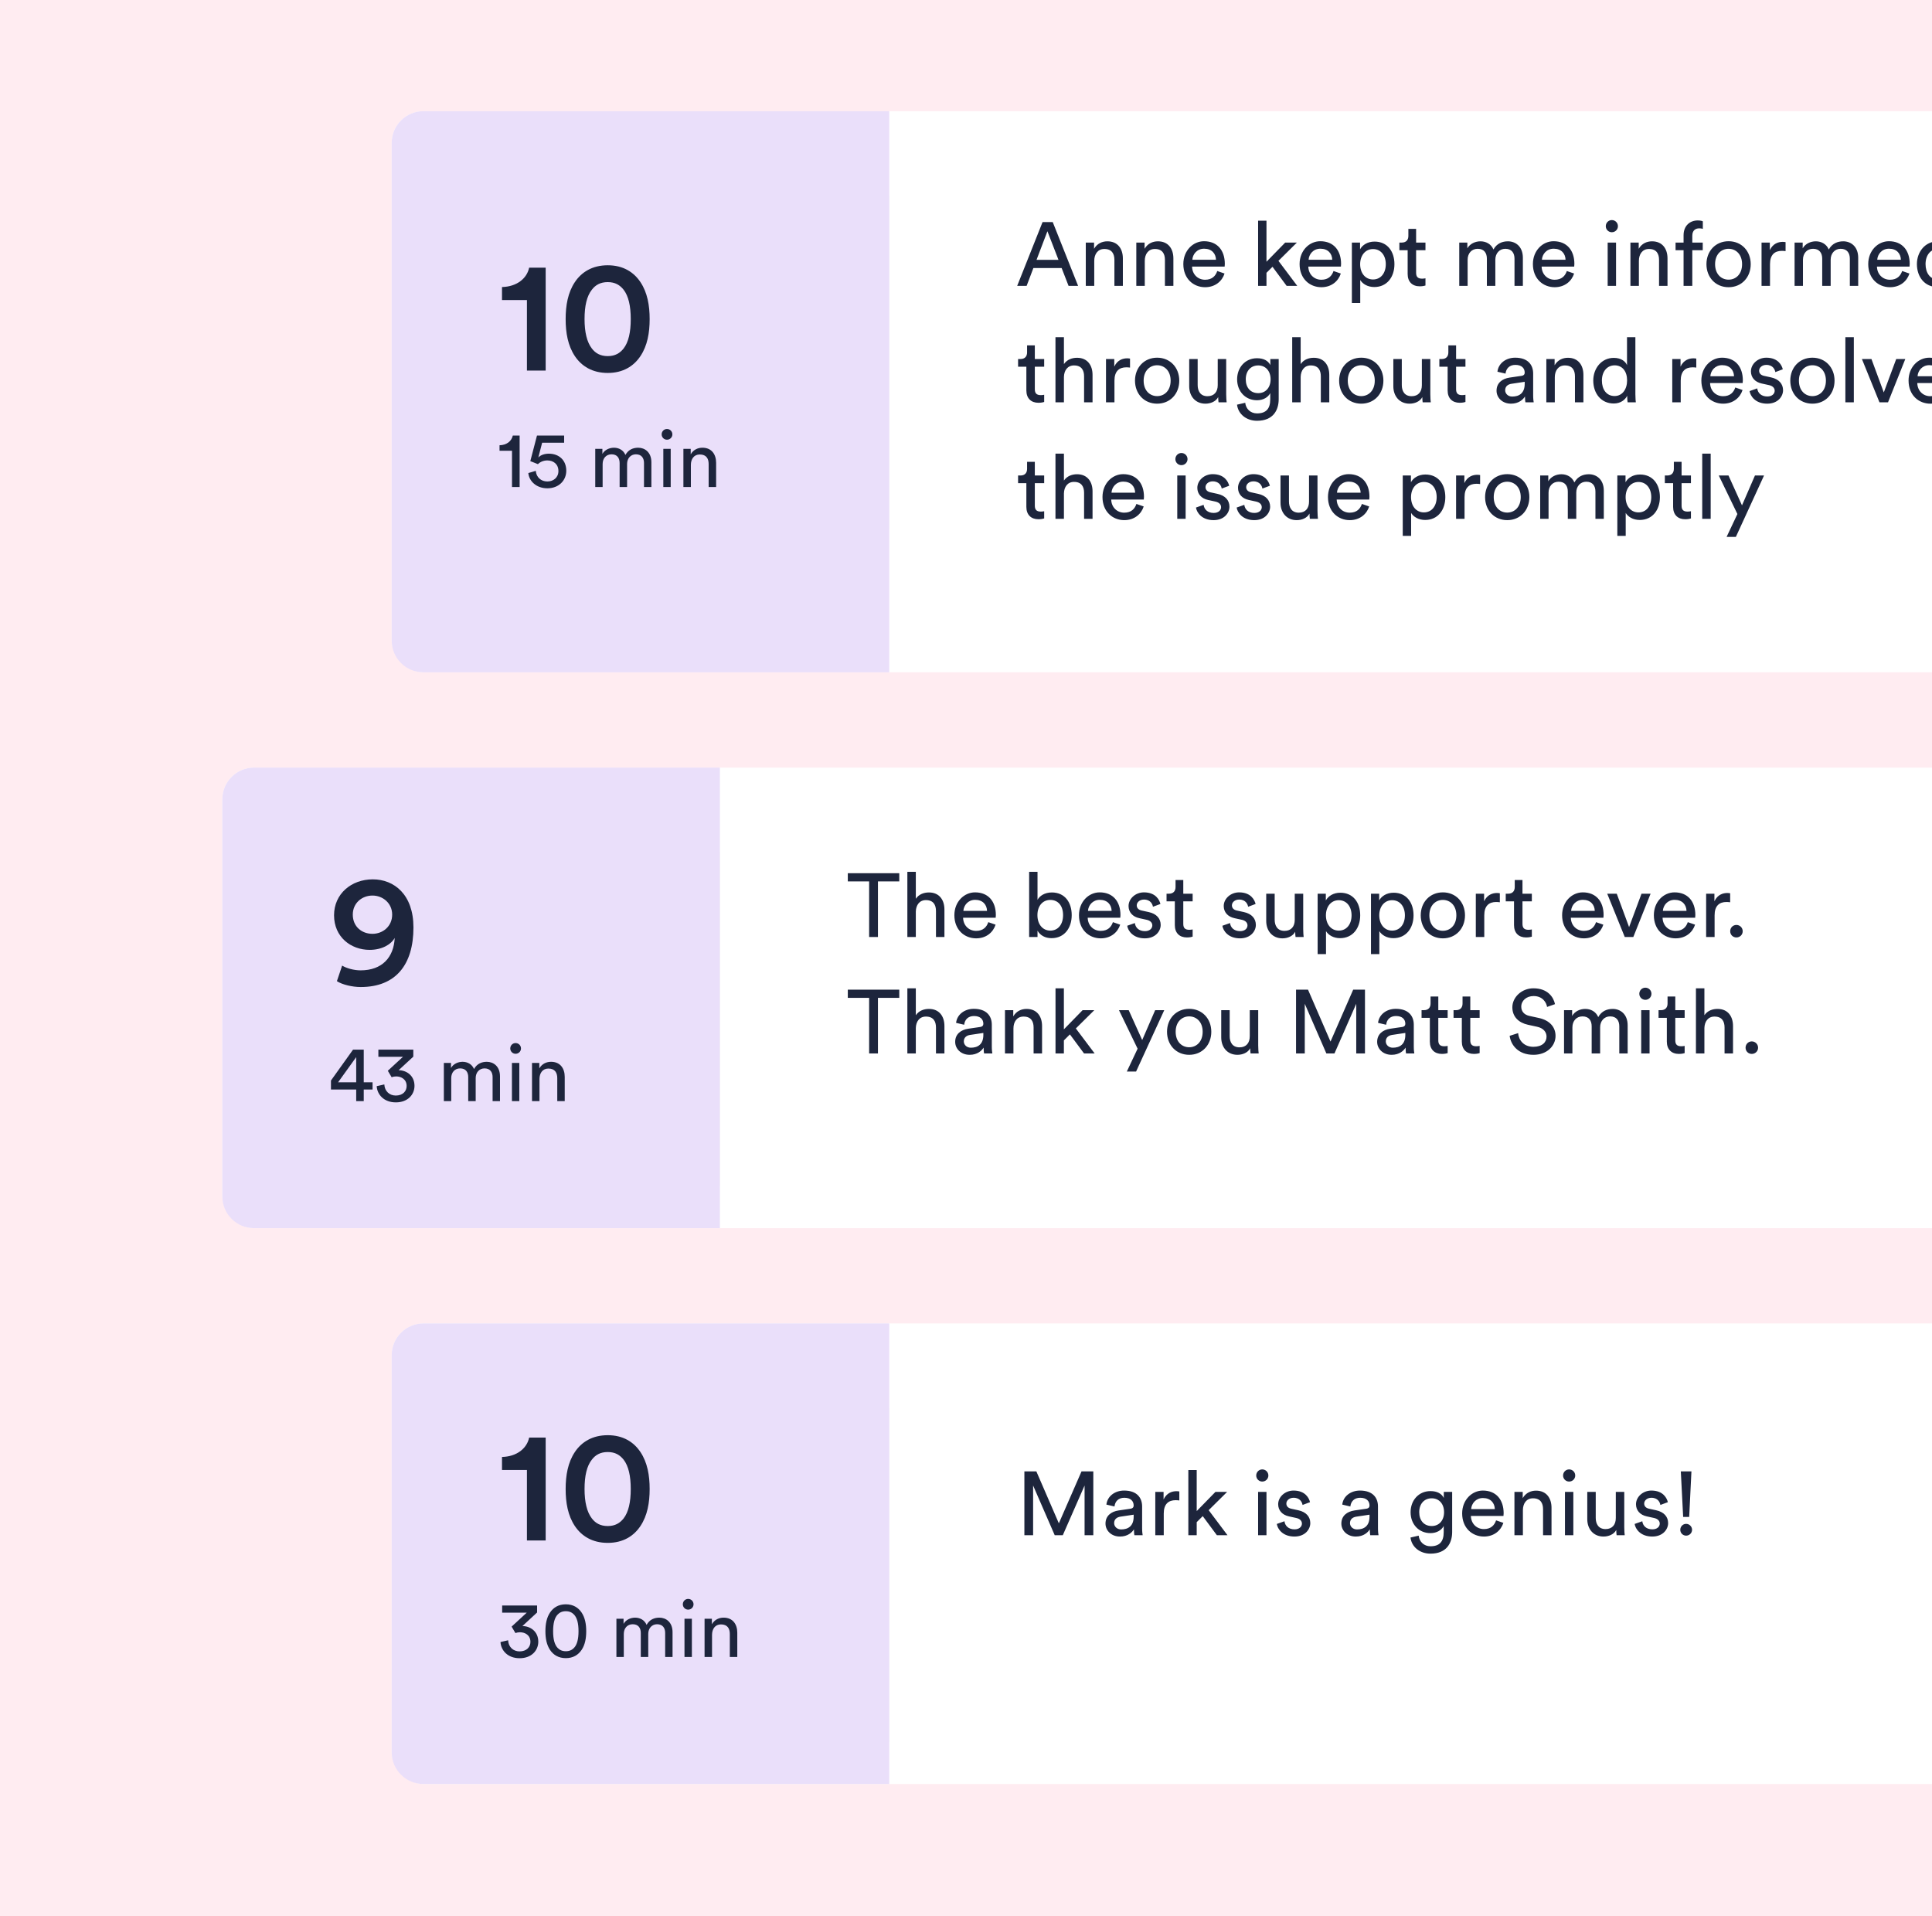 <svg width="365" height="362" viewBox="0 0 365 362" fill="none" xmlns="http://www.w3.org/2000/svg">
<g clip-path="url(#clip0_6468_26685)">
<rect width="365" height="362" fill="#FFECF1"/>
<g filter="url(#filter0_d_6468_26685)">
<rect x="74" y="17" width="348" height="106" rx="6" fill="white"/>
<line x1="167.5" y1="96" x2="167.5" y2="33" stroke="#F2F2F2"/>
<path d="M74 23C74 19.686 76.686 17 80 17H168V123H80C76.686 123 74 120.314 74 117V23Z" fill="#EADFFA"/>
<path d="M103.09 66H99.55V52.68H94.84V50.22C97.63 50.16 99.55 48.6 99.97 46.56H103.09V66ZM110.434 56.28C110.434 58.74 110.884 60.63 111.814 61.83C112.474 62.7 113.404 63.27 114.814 63.27C116.224 63.27 117.124 62.7 117.814 61.83C118.744 60.63 119.164 58.74 119.164 56.28C119.164 53.82 118.744 51.93 117.814 50.73C117.124 49.86 116.224 49.29 114.814 49.29C113.404 49.29 112.474 49.86 111.814 50.73C110.854 51.93 110.434 53.82 110.434 56.28ZM106.864 56.28C106.864 53.7 107.284 51.27 108.604 49.29C109.864 47.4 111.904 46.11 114.814 46.11C117.724 46.11 119.734 47.4 120.994 49.29C122.314 51.27 122.734 53.7 122.734 56.28C122.734 58.86 122.314 61.29 120.994 63.27C119.734 65.16 117.724 66.45 114.814 66.45C111.904 66.45 109.864 65.16 108.604 63.27C107.284 61.29 106.864 58.86 106.864 56.28Z" fill="#1D253C"/>
<path d="M98.17 88H96.73V81.145H94.375V80.11C95.725 80.08 96.655 79.33 96.88 78.28H98.17V88ZM99.813 85.36L101.223 84.94C101.313 86.14 102.198 86.95 103.413 86.95C104.568 86.95 105.498 86.185 105.498 84.985C105.498 83.65 104.523 82.975 103.398 82.975C102.708 82.975 102.048 83.245 101.628 83.68C101.118 83.485 100.683 83.29 100.188 83.11L101.448 78.28H106.578V79.63H102.423L101.703 82.42C102.138 81.94 102.918 81.7 103.683 81.7C105.588 81.7 106.983 82.915 106.983 84.925C106.983 86.755 105.573 88.24 103.413 88.24C101.343 88.24 99.948 86.89 99.813 85.36ZM113.851 88H112.456V80.785H113.806V81.745C114.256 80.95 115.156 80.575 115.996 80.575C116.896 80.575 117.766 81.01 118.156 81.94C118.726 80.905 119.656 80.575 120.571 80.575C121.831 80.575 123.061 81.43 123.061 83.32V88H121.666V83.47C121.666 82.525 121.201 81.82 120.136 81.82C119.146 81.82 118.471 82.6 118.471 83.635V88H117.061V83.47C117.061 82.54 116.611 81.82 115.531 81.82C114.526 81.82 113.851 82.57 113.851 83.65V88ZM126.712 88H125.317V80.785H126.712V88ZM125.002 78.055C125.002 77.485 125.452 77.035 126.007 77.035C126.577 77.035 127.027 77.485 127.027 78.055C127.027 78.61 126.577 79.06 126.007 79.06C125.452 79.06 125.002 78.61 125.002 78.055ZM130.521 83.83V88H129.111V80.785H130.491V81.82C131.016 80.92 131.871 80.575 132.711 80.575C134.436 80.575 135.291 81.82 135.291 83.425V88H133.881V83.665C133.881 82.66 133.461 81.85 132.201 81.85C131.091 81.85 130.521 82.735 130.521 83.83Z" fill="#1D253C"/>
</g>
<path d="M201.877 54L200.568 50.634H195.23L193.955 54H192.17L196.964 41.947H198.885L203.679 54H201.877ZM197.882 43.681L195.825 49.087H199.973L197.882 43.681ZM206.729 49.274V54H205.131V45.823H206.695V46.996C207.29 45.976 208.259 45.585 209.211 45.585C211.166 45.585 212.135 46.996 212.135 48.815V54H210.537V49.087C210.537 47.948 210.061 47.03 208.633 47.03C207.375 47.03 206.729 48.033 206.729 49.274ZM216.274 49.274V54H214.676V45.823H216.24V46.996C216.835 45.976 217.804 45.585 218.756 45.585C220.711 45.585 221.68 46.996 221.68 48.815V54H220.082V49.087C220.082 47.948 219.606 47.03 218.178 47.03C216.92 47.03 216.274 48.033 216.274 49.274ZM225.259 49.07H229.73C229.696 47.897 228.931 46.979 227.486 46.979C226.143 46.979 225.327 48.016 225.259 49.07ZM229.968 51.195L231.345 51.671C230.886 53.116 229.577 54.255 227.673 54.255C225.48 54.255 223.559 52.657 223.559 49.886C223.559 47.319 225.412 45.568 227.469 45.568C229.985 45.568 231.396 47.302 231.396 49.852C231.396 50.056 231.379 50.26 231.362 50.362H225.208C225.242 51.824 226.296 52.844 227.673 52.844C228.999 52.844 229.662 52.113 229.968 51.195ZM245.013 45.823L241.528 49.274L245.081 54H243.075L240.406 50.396L239.267 51.535V54H237.686V41.692H239.267V49.444L242.803 45.823H245.013ZM247.223 49.07H251.694C251.66 47.897 250.895 46.979 249.45 46.979C248.107 46.979 247.291 48.016 247.223 49.07ZM251.932 51.195L253.309 51.671C252.85 53.116 251.541 54.255 249.637 54.255C247.444 54.255 245.523 52.657 245.523 49.886C245.523 47.319 247.376 45.568 249.433 45.568C251.949 45.568 253.36 47.302 253.36 49.852C253.36 50.056 253.343 50.26 253.326 50.362H247.172C247.206 51.824 248.26 52.844 249.637 52.844C250.963 52.844 251.626 52.113 251.932 51.195ZM256.981 57.23H255.4V45.823H256.947V47.098C257.389 46.282 258.358 45.636 259.684 45.636C262.132 45.636 263.441 47.523 263.441 49.903C263.441 52.334 262.03 54.221 259.633 54.221C258.375 54.221 257.423 53.626 256.981 52.895V57.23ZM261.809 49.903C261.809 48.271 260.891 47.047 259.395 47.047C257.933 47.047 256.964 48.271 256.964 49.903C256.964 51.586 257.933 52.793 259.395 52.793C260.874 52.793 261.809 51.586 261.809 49.903ZM267.536 43.239V45.823H269.304V47.268H267.536V51.518C267.536 52.266 267.842 52.64 268.675 52.64C268.879 52.64 269.168 52.606 269.304 52.572V53.932C269.168 53.983 268.76 54.085 268.216 54.085C266.822 54.085 265.938 53.235 265.938 51.756V47.268H264.374V45.823H264.816C265.7 45.823 266.074 45.279 266.074 44.565V43.239H267.536ZM277.268 54H275.687V45.823H277.217V46.911C277.727 46.01 278.747 45.585 279.699 45.585C280.719 45.585 281.705 46.078 282.147 47.132C282.793 45.959 283.847 45.585 284.884 45.585C286.312 45.585 287.706 46.554 287.706 48.696V54H286.125V48.866C286.125 47.795 285.598 46.996 284.391 46.996C283.269 46.996 282.504 47.88 282.504 49.053V54H280.906V48.866C280.906 47.812 280.396 46.996 279.172 46.996C278.033 46.996 277.268 47.846 277.268 49.07V54ZM291.3 49.07H295.771C295.737 47.897 294.972 46.979 293.527 46.979C292.184 46.979 291.368 48.016 291.3 49.07ZM296.009 51.195L297.386 51.671C296.927 53.116 295.618 54.255 293.714 54.255C291.521 54.255 289.6 52.657 289.6 49.886C289.6 47.319 291.453 45.568 293.51 45.568C296.026 45.568 297.437 47.302 297.437 49.852C297.437 50.056 297.42 50.26 297.403 50.362H291.249C291.283 51.824 292.337 52.844 293.714 52.844C295.04 52.844 295.703 52.113 296.009 51.195ZM305.308 54H303.727V45.823H305.308V54ZM303.37 42.729C303.37 42.083 303.88 41.573 304.509 41.573C305.155 41.573 305.665 42.083 305.665 42.729C305.665 43.358 305.155 43.868 304.509 43.868C303.88 43.868 303.37 43.358 303.37 42.729ZM309.625 49.274V54H308.027V45.823H309.591V46.996C310.186 45.976 311.155 45.585 312.107 45.585C314.062 45.585 315.031 46.996 315.031 48.815V54H313.433V49.087C313.433 47.948 312.957 47.03 311.529 47.03C310.271 47.03 309.625 48.033 309.625 49.274ZM321.687 47.268H319.715V54H318.066V47.268H316.553V45.823H318.066V44.446C318.066 42.627 319.273 41.641 320.752 41.641C321.296 41.641 321.636 41.76 321.704 41.811V43.239C321.619 43.205 321.415 43.137 321.007 43.137C320.446 43.137 319.715 43.409 319.715 44.531V45.823H321.687V47.268ZM326.57 52.827C327.93 52.827 329.12 51.807 329.12 49.903C329.12 48.016 327.93 46.996 326.57 46.996C325.21 46.996 324.02 48.016 324.02 49.903C324.02 51.807 325.21 52.827 326.57 52.827ZM326.57 45.568C329.018 45.568 330.752 47.421 330.752 49.903C330.752 52.402 329.018 54.255 326.57 54.255C324.122 54.255 322.388 52.402 322.388 49.903C322.388 47.421 324.122 45.568 326.57 45.568ZM337.336 45.738V47.438C337.098 47.404 336.86 47.387 336.639 47.387C335.296 47.387 334.395 48.101 334.395 49.903V54H332.797V45.823H334.361V47.251C334.956 45.993 335.976 45.687 336.809 45.687C337.03 45.687 337.251 45.721 337.336 45.738ZM340.62 54H339.039V45.823H340.569V46.911C341.079 46.01 342.099 45.585 343.051 45.585C344.071 45.585 345.057 46.078 345.499 47.132C346.145 45.959 347.199 45.585 348.236 45.585C349.664 45.585 351.058 46.554 351.058 48.696V54H349.477V48.866C349.477 47.795 348.95 46.996 347.743 46.996C346.621 46.996 345.856 47.88 345.856 49.053V54H344.258V48.866C344.258 47.812 343.748 46.996 342.524 46.996C341.385 46.996 340.62 47.846 340.62 49.07V54ZM354.652 49.07H359.123C359.089 47.897 358.324 46.979 356.879 46.979C355.536 46.979 354.72 48.016 354.652 49.07ZM359.361 51.195L360.738 51.671C360.279 53.116 358.97 54.255 357.066 54.255C354.873 54.255 352.952 52.657 352.952 49.886C352.952 47.319 354.805 45.568 356.862 45.568C359.378 45.568 360.789 47.302 360.789 49.852C360.789 50.056 360.772 50.26 360.755 50.362H354.601C354.635 51.824 355.689 52.844 357.066 52.844C358.392 52.844 359.055 52.113 359.361 51.195ZM363.781 49.886C363.781 51.569 364.648 52.81 366.178 52.81C367.64 52.81 368.541 51.535 368.541 49.852C368.541 48.169 367.657 47.013 366.195 47.013C364.733 47.013 363.781 48.203 363.781 49.886ZM368.558 52.895V52.759C368.167 53.541 367.3 54.221 366.025 54.221C363.628 54.221 362.149 52.317 362.149 49.886C362.149 47.574 363.713 45.602 366.025 45.602C367.47 45.602 368.252 46.316 368.524 46.979V41.692H370.105V52.487C370.105 53.269 370.173 53.864 370.19 54H368.643C368.609 53.813 368.558 53.388 368.558 52.895ZM195.502 65.239V67.823H197.27V69.268H195.502V73.518C195.502 74.266 195.808 74.64 196.641 74.64C196.845 74.64 197.134 74.606 197.27 74.572V75.932C197.134 75.983 196.726 76.085 196.182 76.085C194.788 76.085 193.904 75.235 193.904 73.756V69.268H192.34V67.823H192.782C193.666 67.823 194.04 67.279 194.04 66.565V65.239H195.502ZM201.001 71.189V76H199.403V63.692H201.001V68.775C201.596 67.908 202.548 67.585 203.483 67.585C205.438 67.585 206.407 68.996 206.407 70.815V76H204.809V71.087C204.809 69.948 204.333 69.03 202.905 69.03C201.681 69.03 201.035 69.982 201.001 71.189ZM213.488 67.738V69.438C213.25 69.404 213.012 69.387 212.791 69.387C211.448 69.387 210.547 70.101 210.547 71.903V76H208.949V67.823H210.513V69.251C211.108 67.993 212.128 67.687 212.961 67.687C213.182 67.687 213.403 67.721 213.488 67.738ZM218.61 74.827C219.97 74.827 221.16 73.807 221.16 71.903C221.16 70.016 219.97 68.996 218.61 68.996C217.25 68.996 216.06 70.016 216.06 71.903C216.06 73.807 217.25 74.827 218.61 74.827ZM218.61 67.568C221.058 67.568 222.792 69.421 222.792 71.903C222.792 74.402 221.058 76.255 218.61 76.255C216.162 76.255 214.428 74.402 214.428 71.903C214.428 69.421 216.162 67.568 218.61 67.568ZM230.143 75.014C229.701 75.864 228.681 76.255 227.729 76.255C225.825 76.255 224.669 74.827 224.669 72.974V67.823H226.267V72.736C226.267 73.858 226.777 74.844 228.12 74.844C229.412 74.844 230.058 73.994 230.058 72.753V67.823H231.656V74.487C231.656 75.133 231.707 75.711 231.741 76H230.211C230.177 75.813 230.143 75.354 230.143 75.014ZM233.704 76.442L235.251 76.085C235.37 77.224 236.237 78.091 237.478 78.091C239.195 78.091 239.977 77.207 239.977 75.439V74.266C239.586 75.014 238.702 75.609 237.478 75.609C235.302 75.609 233.721 73.96 233.721 71.648C233.721 69.438 235.234 67.67 237.478 67.67C238.736 67.67 239.586 68.146 239.994 68.962V67.823H241.575V75.388C241.575 77.462 240.555 79.485 237.478 79.485C235.438 79.485 233.908 78.193 233.704 76.442ZM237.716 74.266C239.093 74.266 240.045 73.229 240.045 71.648C240.045 70.067 239.093 69.03 237.716 69.03C236.305 69.03 235.353 70.067 235.353 71.648C235.353 73.246 236.271 74.266 237.716 74.266ZM245.726 71.189V76H244.128V63.692H245.726V68.775C246.321 67.908 247.273 67.585 248.208 67.585C250.163 67.585 251.132 68.996 251.132 70.815V76H249.534V71.087C249.534 69.948 249.058 69.03 247.63 69.03C246.406 69.03 245.76 69.982 245.726 71.189ZM257.175 74.827C258.535 74.827 259.725 73.807 259.725 71.903C259.725 70.016 258.535 68.996 257.175 68.996C255.815 68.996 254.625 70.016 254.625 71.903C254.625 73.807 255.815 74.827 257.175 74.827ZM257.175 67.568C259.623 67.568 261.357 69.421 261.357 71.903C261.357 74.402 259.623 76.255 257.175 76.255C254.727 76.255 252.993 74.402 252.993 71.903C252.993 69.421 254.727 67.568 257.175 67.568ZM268.708 75.014C268.266 75.864 267.246 76.255 266.294 76.255C264.39 76.255 263.234 74.827 263.234 72.974V67.823H264.832V72.736C264.832 73.858 265.342 74.844 266.685 74.844C267.977 74.844 268.623 73.994 268.623 72.753V67.823H270.221V74.487C270.221 75.133 270.272 75.711 270.306 76H268.776C268.742 75.813 268.708 75.354 268.708 75.014ZM275.09 65.239V67.823H276.858V69.268H275.09V73.518C275.09 74.266 275.396 74.64 276.229 74.64C276.433 74.64 276.722 74.606 276.858 74.572V75.932C276.722 75.983 276.314 76.085 275.77 76.085C274.376 76.085 273.492 75.235 273.492 73.756V69.268H271.928V67.823H272.37C273.254 67.823 273.628 67.279 273.628 66.565V65.239H275.09ZM282.731 73.807C282.731 72.345 283.802 71.529 285.213 71.325L287.423 71.002C287.916 70.934 288.052 70.679 288.052 70.39C288.052 69.591 287.525 68.928 286.284 68.928C285.162 68.928 284.533 69.625 284.431 70.577L282.901 70.22C283.071 68.656 284.482 67.568 286.25 67.568C288.698 67.568 289.65 68.962 289.65 70.56V74.657C289.65 75.371 289.718 75.796 289.752 76H288.188C288.154 75.796 288.103 75.49 288.103 74.895C287.746 75.473 286.93 76.255 285.468 76.255C283.802 76.255 282.731 75.099 282.731 73.807ZM285.689 74.912C286.998 74.912 288.052 74.283 288.052 72.498V72.124L285.553 72.498C284.873 72.6 284.363 72.991 284.363 73.722C284.363 74.334 284.873 74.912 285.689 74.912ZM293.737 71.274V76H292.139V67.823H293.703V68.996C294.298 67.976 295.267 67.585 296.219 67.585C298.174 67.585 299.143 68.996 299.143 70.815V76H297.545V71.087C297.545 69.948 297.069 69.03 295.641 69.03C294.383 69.03 293.737 70.033 293.737 71.274ZM302.637 71.886C302.637 73.569 303.504 74.81 305.034 74.81C306.496 74.81 307.397 73.535 307.397 71.852C307.397 70.169 306.513 69.013 305.051 69.013C303.589 69.013 302.637 70.203 302.637 71.886ZM307.414 74.895V74.759C307.023 75.541 306.156 76.221 304.881 76.221C302.484 76.221 301.005 74.317 301.005 71.886C301.005 69.574 302.569 67.602 304.881 67.602C306.326 67.602 307.108 68.316 307.38 68.979V63.692H308.961V74.487C308.961 75.269 309.029 75.864 309.046 76H307.499C307.465 75.813 307.414 75.388 307.414 74.895ZM320.468 67.738V69.438C320.23 69.404 319.992 69.387 319.771 69.387C318.428 69.387 317.527 70.101 317.527 71.903V76H315.929V67.823H317.493V69.251C318.088 67.993 319.108 67.687 319.941 67.687C320.162 67.687 320.383 67.721 320.468 67.738ZM323.126 71.07H327.597C327.563 69.897 326.798 68.979 325.353 68.979C324.01 68.979 323.194 70.016 323.126 71.07ZM327.835 73.195L329.212 73.671C328.753 75.116 327.444 76.255 325.54 76.255C323.347 76.255 321.426 74.657 321.426 71.886C321.426 69.319 323.279 67.568 325.336 67.568C327.852 67.568 329.263 69.302 329.263 71.852C329.263 72.056 329.246 72.26 329.229 72.362H323.075C323.109 73.824 324.163 74.844 325.54 74.844C326.866 74.844 327.529 74.113 327.835 73.195ZM330.537 73.875L331.982 73.365C332.084 74.215 332.73 74.895 333.886 74.895C334.787 74.895 335.28 74.385 335.28 73.807C335.28 73.297 334.906 72.906 334.226 72.753L332.832 72.447C331.557 72.175 330.792 71.308 330.792 70.152C330.792 68.758 332.101 67.568 333.699 67.568C335.943 67.568 336.64 69.03 336.81 69.761L335.399 70.288C335.331 69.863 334.991 68.928 333.699 68.928C332.883 68.928 332.339 69.455 332.339 70.016C332.339 70.509 332.645 70.866 333.274 71.002L334.6 71.291C336.079 71.614 336.861 72.515 336.861 73.722C336.861 74.878 335.892 76.255 333.869 76.255C331.625 76.255 330.673 74.81 330.537 73.875ZM342.408 74.827C343.768 74.827 344.958 73.807 344.958 71.903C344.958 70.016 343.768 68.996 342.408 68.996C341.048 68.996 339.858 70.016 339.858 71.903C339.858 73.807 341.048 74.827 342.408 74.827ZM342.408 67.568C344.856 67.568 346.59 69.421 346.59 71.903C346.59 74.402 344.856 76.255 342.408 76.255C339.96 76.255 338.226 74.402 338.226 71.903C338.226 69.421 339.96 67.568 342.408 67.568ZM350.232 76H348.634V63.692H350.232V76ZM359.955 67.823L356.691 76H355.076L351.761 67.823H353.563L355.892 74.13L358.238 67.823H359.955ZM362.272 71.07H366.743C366.709 69.897 365.944 68.979 364.499 68.979C363.156 68.979 362.34 70.016 362.272 71.07ZM366.981 73.195L368.358 73.671C367.899 75.116 366.59 76.255 364.686 76.255C362.493 76.255 360.572 74.657 360.572 71.886C360.572 69.319 362.425 67.568 364.482 67.568C366.998 67.568 368.409 69.302 368.409 71.852C368.409 72.056 368.392 72.26 368.375 72.362H362.221C362.255 73.824 363.309 74.844 364.686 74.844C366.012 74.844 366.675 74.113 366.981 73.195ZM371.401 71.886C371.401 73.569 372.268 74.81 373.798 74.81C375.26 74.81 376.161 73.535 376.161 71.852C376.161 70.169 375.277 69.013 373.815 69.013C372.353 69.013 371.401 70.203 371.401 71.886ZM376.178 74.895V74.759C375.787 75.541 374.92 76.221 373.645 76.221C371.248 76.221 369.769 74.317 369.769 71.886C369.769 69.574 371.333 67.602 373.645 67.602C375.09 67.602 375.872 68.316 376.144 68.979V63.692H377.725V74.487C377.725 75.269 377.793 75.864 377.81 76H376.263C376.229 75.813 376.178 75.388 376.178 74.895ZM195.502 87.239V89.823H197.27V91.268H195.502V95.518C195.502 96.266 195.808 96.64 196.641 96.64C196.845 96.64 197.134 96.606 197.27 96.572V97.932C197.134 97.983 196.726 98.085 196.182 98.085C194.788 98.085 193.904 97.235 193.904 95.756V91.268H192.34V89.823H192.782C193.666 89.823 194.04 89.279 194.04 88.565V87.239H195.502ZM201.001 93.189V98H199.403V85.692H201.001V90.775C201.596 89.908 202.548 89.585 203.483 89.585C205.438 89.585 206.407 90.996 206.407 92.815V98H204.809V93.087C204.809 91.948 204.333 91.03 202.905 91.03C201.681 91.03 201.035 91.982 201.001 93.189ZM209.986 93.07H214.457C214.423 91.897 213.658 90.979 212.213 90.979C210.87 90.979 210.054 92.016 209.986 93.07ZM214.695 95.195L216.072 95.671C215.613 97.116 214.304 98.255 212.4 98.255C210.207 98.255 208.286 96.657 208.286 93.886C208.286 91.319 210.139 89.568 212.196 89.568C214.712 89.568 216.123 91.302 216.123 93.852C216.123 94.056 216.106 94.26 216.089 94.362H209.935C209.969 95.824 211.023 96.844 212.4 96.844C213.726 96.844 214.389 96.113 214.695 95.195ZM223.994 98H222.413V89.823H223.994V98ZM222.056 86.729C222.056 86.083 222.566 85.573 223.195 85.573C223.841 85.573 224.351 86.083 224.351 86.729C224.351 87.358 223.841 87.868 223.195 87.868C222.566 87.868 222.056 87.358 222.056 86.729ZM225.948 95.875L227.393 95.365C227.495 96.215 228.141 96.895 229.297 96.895C230.198 96.895 230.691 96.385 230.691 95.807C230.691 95.297 230.317 94.906 229.637 94.753L228.243 94.447C226.968 94.175 226.203 93.308 226.203 92.152C226.203 90.758 227.512 89.568 229.11 89.568C231.354 89.568 232.051 91.03 232.221 91.761L230.81 92.288C230.742 91.863 230.402 90.928 229.11 90.928C228.294 90.928 227.75 91.455 227.75 92.016C227.75 92.509 228.056 92.866 228.685 93.002L230.011 93.291C231.49 93.614 232.272 94.515 232.272 95.722C232.272 96.878 231.303 98.255 229.28 98.255C227.036 98.255 226.084 96.81 225.948 95.875ZM233.634 95.875L235.079 95.365C235.181 96.215 235.827 96.895 236.983 96.895C237.884 96.895 238.377 96.385 238.377 95.807C238.377 95.297 238.003 94.906 237.323 94.753L235.929 94.447C234.654 94.175 233.889 93.308 233.889 92.152C233.889 90.758 235.198 89.568 236.796 89.568C239.04 89.568 239.737 91.03 239.907 91.761L238.496 92.288C238.428 91.863 238.088 90.928 236.796 90.928C235.98 90.928 235.436 91.455 235.436 92.016C235.436 92.509 235.742 92.866 236.371 93.002L237.697 93.291C239.176 93.614 239.958 94.515 239.958 95.722C239.958 96.878 238.989 98.255 236.966 98.255C234.722 98.255 233.77 96.81 233.634 95.875ZM247.392 97.014C246.95 97.864 245.93 98.255 244.978 98.255C243.074 98.255 241.918 96.827 241.918 94.974V89.823H243.516V94.736C243.516 95.858 244.026 96.844 245.369 96.844C246.661 96.844 247.307 95.994 247.307 94.753V89.823H248.905V96.487C248.905 97.133 248.956 97.711 248.99 98H247.46C247.426 97.813 247.392 97.354 247.392 97.014ZM252.585 93.07H257.056C257.022 91.897 256.257 90.979 254.812 90.979C253.469 90.979 252.653 92.016 252.585 93.07ZM257.294 95.195L258.671 95.671C258.212 97.116 256.903 98.255 254.999 98.255C252.806 98.255 250.885 96.657 250.885 93.886C250.885 91.319 252.738 89.568 254.795 89.568C257.311 89.568 258.722 91.302 258.722 93.852C258.722 94.056 258.705 94.26 258.688 94.362H252.534C252.568 95.824 253.622 96.844 254.999 96.844C256.325 96.844 256.988 96.113 257.294 95.195ZM266.593 101.23H265.012V89.823H266.559V91.098C267.001 90.282 267.97 89.636 269.296 89.636C271.744 89.636 273.053 91.523 273.053 93.903C273.053 96.334 271.642 98.221 269.245 98.221C267.987 98.221 267.035 97.626 266.593 96.895V101.23ZM271.421 93.903C271.421 92.271 270.503 91.047 269.007 91.047C267.545 91.047 266.576 92.271 266.576 93.903C266.576 95.586 267.545 96.793 269.007 96.793C270.486 96.793 271.421 95.586 271.421 93.903ZM279.628 89.738V91.438C279.39 91.404 279.152 91.387 278.931 91.387C277.588 91.387 276.687 92.101 276.687 93.903V98H275.089V89.823H276.653V91.251C277.248 89.993 278.268 89.687 279.101 89.687C279.322 89.687 279.543 89.721 279.628 89.738ZM284.751 96.827C286.111 96.827 287.301 95.807 287.301 93.903C287.301 92.016 286.111 90.996 284.751 90.996C283.391 90.996 282.201 92.016 282.201 93.903C282.201 95.807 283.391 96.827 284.751 96.827ZM284.751 89.568C287.199 89.568 288.933 91.421 288.933 93.903C288.933 96.402 287.199 98.255 284.751 98.255C282.303 98.255 280.569 96.402 280.569 93.903C280.569 91.421 282.303 89.568 284.751 89.568ZM292.558 98H290.977V89.823H292.507V90.911C293.017 90.01 294.037 89.585 294.989 89.585C296.009 89.585 296.995 90.078 297.437 91.132C298.083 89.959 299.137 89.585 300.174 89.585C301.602 89.585 302.996 90.554 302.996 92.696V98H301.415V92.866C301.415 91.795 300.888 90.996 299.681 90.996C298.559 90.996 297.794 91.88 297.794 93.053V98H296.196V92.866C296.196 91.812 295.686 90.996 294.462 90.996C293.323 90.996 292.558 91.846 292.558 93.07V98ZM307.134 101.23H305.553V89.823H307.1V91.098C307.542 90.282 308.511 89.636 309.837 89.636C312.285 89.636 313.594 91.523 313.594 93.903C313.594 96.334 312.183 98.221 309.786 98.221C308.528 98.221 307.576 97.626 307.134 96.895V101.23ZM311.962 93.903C311.962 92.271 311.044 91.047 309.548 91.047C308.086 91.047 307.117 92.271 307.117 93.903C307.117 95.586 308.086 96.793 309.548 96.793C311.027 96.793 311.962 95.586 311.962 93.903ZM317.69 87.239V89.823H319.458V91.268H317.69V95.518C317.69 96.266 317.996 96.64 318.829 96.64C319.033 96.64 319.322 96.606 319.458 96.572V97.932C319.322 97.983 318.914 98.085 318.37 98.085C316.976 98.085 316.092 97.235 316.092 95.756V91.268H314.528V89.823H314.97C315.854 89.823 316.228 89.279 316.228 88.565V87.239H317.69ZM323.188 98H321.59V85.692H323.188V98ZM327.947 101.417H326.196L328.236 97.099L324.717 89.823H326.553L329.103 95.467L331.551 89.823H333.268L327.947 101.417Z" fill="#1D253C"/>
<g filter="url(#filter1_d_6468_26685)">
<rect x="42" y="141" width="348" height="87" rx="6" fill="white"/>
<line x1="135.5" y1="220" x2="135.5" y2="157" stroke="#F2F2F2"/>
<path d="M42 147C42 143.686 44.686 141 48 141H136V228H48C44.686 228 42 225.314 42 222V147Z" fill="#EADFFA"/>
<path d="M63.65 181.34L64.64 178.4C65.39 178.88 66.83 179.3 68.12 179.3C72.2 179.3 74.39 176.84 74.57 173.18C73.85 174.44 72.14 175.43 69.83 175.43C66.32 175.43 63.11 173.03 63.11 168.89C63.11 164.87 66.35 162.11 70.43 162.11C74.48 162.11 78.11 164.99 78.11 171.2C78.11 178.25 74.75 182.45 68.15 182.45C66.56 182.45 64.64 182 63.65 181.34ZM74.09 168.77C74.09 166.61 72.32 165.17 70.37 165.17C68.39 165.17 66.65 166.58 66.65 168.77C66.65 171.05 68.36 172.4 70.37 172.4C72.32 172.4 74.09 170.99 74.09 168.77Z" fill="#1D253C"/>
<path d="M62.525 201.81V200.115L66.695 194.28H68.72V200.445H70.385V201.81H68.72V204H67.295V201.81H62.525ZM67.295 200.445V195.69L63.875 200.445H67.295ZM73.988 199.485L73.268 198.27L76.133 195.63H71.483V194.28H78.083V195.6L75.308 198.165C76.733 198.165 78.308 199.125 78.308 201.12C78.308 202.755 77.048 204.24 74.783 204.24C72.533 204.24 71.258 202.77 71.168 201.18L72.608 200.85C72.668 202.14 73.598 202.95 74.768 202.95C76.103 202.95 76.823 202.125 76.823 201.15C76.823 199.875 75.803 199.335 74.843 199.335C74.543 199.335 74.243 199.395 73.988 199.485ZM85.249 204H83.854V196.785H85.204V197.745C85.654 196.95 86.554 196.575 87.394 196.575C88.294 196.575 89.164 197.01 89.554 197.94C90.124 196.905 91.054 196.575 91.969 196.575C93.229 196.575 94.459 197.43 94.459 199.32V204H93.064V199.47C93.064 198.525 92.599 197.82 91.534 197.82C90.544 197.82 89.869 198.6 89.869 199.635V204H88.459V199.47C88.459 198.54 88.009 197.82 86.929 197.82C85.924 197.82 85.249 198.57 85.249 199.65V204ZM98.111 204H96.716V196.785H98.111V204ZM96.401 194.055C96.401 193.485 96.851 193.035 97.406 193.035C97.976 193.035 98.426 193.485 98.426 194.055C98.426 194.61 97.976 195.06 97.406 195.06C96.851 195.06 96.401 194.61 96.401 194.055ZM101.92 199.83V204H100.51V196.785H101.89V197.82C102.415 196.92 103.27 196.575 104.11 196.575C105.835 196.575 106.69 197.82 106.69 199.425V204H105.28V199.665C105.28 198.66 104.86 197.85 103.6 197.85C102.49 197.85 101.92 198.735 101.92 199.83Z" fill="#1D253C"/>
</g>
<path d="M169.894 166.494H165.865V177H164.199V166.494H160.17V164.947H169.894V166.494ZM173.019 172.189V177H171.421V164.692H173.019V169.775C173.614 168.908 174.566 168.585 175.501 168.585C177.456 168.585 178.425 169.996 178.425 171.815V177H176.827V172.087C176.827 170.948 176.351 170.03 174.923 170.03C173.699 170.03 173.053 170.982 173.019 172.189ZM182.003 172.07H186.474C186.44 170.897 185.675 169.979 184.23 169.979C182.887 169.979 182.071 171.016 182.003 172.07ZM186.712 174.195L188.089 174.671C187.63 176.116 186.321 177.255 184.417 177.255C182.224 177.255 180.303 175.657 180.303 172.886C180.303 170.319 182.156 168.568 184.213 168.568C186.729 168.568 188.14 170.302 188.14 172.852C188.14 173.056 188.123 173.26 188.106 173.362H181.952C181.986 174.824 183.04 175.844 184.417 175.844C185.743 175.844 186.406 175.113 186.712 174.195ZM196.011 177H194.43V164.692H196.011V169.979C196.402 169.248 197.354 168.585 198.714 168.585C201.196 168.585 202.471 170.489 202.471 172.869C202.471 175.3 201.094 177.221 198.663 177.221C197.456 177.221 196.521 176.694 196.011 175.81V177ZM200.839 172.869C200.839 171.101 199.904 169.996 198.425 169.996C197.014 169.996 195.994 171.101 195.994 172.869C195.994 174.637 197.014 175.793 198.425 175.793C199.887 175.793 200.839 174.637 200.839 172.869ZM205.544 172.07H210.015C209.981 170.897 209.216 169.979 207.771 169.979C206.428 169.979 205.612 171.016 205.544 172.07ZM210.253 174.195L211.63 174.671C211.171 176.116 209.862 177.255 207.958 177.255C205.765 177.255 203.844 175.657 203.844 172.886C203.844 170.319 205.697 168.568 207.754 168.568C210.27 168.568 211.681 170.302 211.681 172.852C211.681 173.056 211.664 173.26 211.647 173.362H205.493C205.527 174.824 206.581 175.844 207.958 175.844C209.284 175.844 209.947 175.113 210.253 174.195ZM212.956 174.875L214.401 174.365C214.503 175.215 215.149 175.895 216.305 175.895C217.206 175.895 217.699 175.385 217.699 174.807C217.699 174.297 217.325 173.906 216.645 173.753L215.251 173.447C213.976 173.175 213.211 172.308 213.211 171.152C213.211 169.758 214.52 168.568 216.118 168.568C218.362 168.568 219.059 170.03 219.229 170.761L217.818 171.288C217.75 170.863 217.41 169.928 216.118 169.928C215.302 169.928 214.758 170.455 214.758 171.016C214.758 171.509 215.064 171.866 215.693 172.002L217.019 172.291C218.498 172.614 219.28 173.515 219.28 174.722C219.28 175.878 218.311 177.255 216.288 177.255C214.044 177.255 213.092 175.81 212.956 174.875ZM223.55 166.239V168.823H225.318V170.268H223.55V174.518C223.55 175.266 223.856 175.64 224.689 175.64C224.893 175.64 225.182 175.606 225.318 175.572V176.932C225.182 176.983 224.774 177.085 224.23 177.085C222.836 177.085 221.952 176.235 221.952 174.756V170.268H220.388V168.823H220.83C221.714 168.823 222.088 168.279 222.088 167.565V166.239H223.55ZM230.936 174.875L232.381 174.365C232.483 175.215 233.129 175.895 234.285 175.895C235.186 175.895 235.679 175.385 235.679 174.807C235.679 174.297 235.305 173.906 234.625 173.753L233.231 173.447C231.956 173.175 231.191 172.308 231.191 171.152C231.191 169.758 232.5 168.568 234.098 168.568C236.342 168.568 237.039 170.03 237.209 170.761L235.798 171.288C235.73 170.863 235.39 169.928 234.098 169.928C233.282 169.928 232.738 170.455 232.738 171.016C232.738 171.509 233.044 171.866 233.673 172.002L234.999 172.291C236.478 172.614 237.26 173.515 237.26 174.722C237.26 175.878 236.291 177.255 234.268 177.255C232.024 177.255 231.072 175.81 230.936 174.875ZM244.693 176.014C244.251 176.864 243.231 177.255 242.279 177.255C240.375 177.255 239.219 175.827 239.219 173.974V168.823H240.817V173.736C240.817 174.858 241.327 175.844 242.67 175.844C243.962 175.844 244.608 174.994 244.608 173.753V168.823H246.206V175.487C246.206 176.133 246.257 176.711 246.291 177H244.761C244.727 176.813 244.693 176.354 244.693 176.014ZM250.514 180.23H248.933V168.823H250.48V170.098C250.922 169.282 251.891 168.636 253.217 168.636C255.665 168.636 256.974 170.523 256.974 172.903C256.974 175.334 255.563 177.221 253.166 177.221C251.908 177.221 250.956 176.626 250.514 175.895V180.23ZM255.342 172.903C255.342 171.271 254.424 170.047 252.928 170.047C251.466 170.047 250.497 171.271 250.497 172.903C250.497 174.586 251.466 175.793 252.928 175.793C254.407 175.793 255.342 174.586 255.342 172.903ZM260.591 180.23H259.01V168.823H260.557V170.098C260.999 169.282 261.968 168.636 263.294 168.636C265.742 168.636 267.051 170.523 267.051 172.903C267.051 175.334 265.64 177.221 263.243 177.221C261.985 177.221 261.033 176.626 260.591 175.895V180.23ZM265.419 172.903C265.419 171.271 264.501 170.047 263.005 170.047C261.543 170.047 260.574 171.271 260.574 172.903C260.574 174.586 261.543 175.793 263.005 175.793C264.484 175.793 265.419 174.586 265.419 172.903ZM272.59 175.827C273.95 175.827 275.14 174.807 275.14 172.903C275.14 171.016 273.95 169.996 272.59 169.996C271.23 169.996 270.04 171.016 270.04 172.903C270.04 174.807 271.23 175.827 272.59 175.827ZM272.59 168.568C275.038 168.568 276.772 170.421 276.772 172.903C276.772 175.402 275.038 177.255 272.59 177.255C270.142 177.255 268.408 175.402 268.408 172.903C268.408 170.421 270.142 168.568 272.59 168.568ZM283.355 168.738V170.438C283.117 170.404 282.879 170.387 282.658 170.387C281.315 170.387 280.414 171.101 280.414 172.903V177H278.816V168.823H280.38V170.251C280.975 168.993 281.995 168.687 282.828 168.687C283.049 168.687 283.27 168.721 283.355 168.738ZM287.632 166.239V168.823H289.4V170.268H287.632V174.518C287.632 175.266 287.938 175.64 288.771 175.64C288.975 175.64 289.264 175.606 289.4 175.572V176.932C289.264 176.983 288.856 177.085 288.312 177.085C286.918 177.085 286.034 176.235 286.034 174.756V170.268H284.47V168.823H284.912C285.796 168.823 286.17 168.279 286.17 167.565V166.239H287.632ZM296.82 172.07H301.291C301.257 170.897 300.492 169.979 299.047 169.979C297.704 169.979 296.888 171.016 296.82 172.07ZM301.529 174.195L302.906 174.671C302.447 176.116 301.138 177.255 299.234 177.255C297.041 177.255 295.12 175.657 295.12 172.886C295.12 170.319 296.973 168.568 299.03 168.568C301.546 168.568 302.957 170.302 302.957 172.852C302.957 173.056 302.94 173.26 302.923 173.362H296.769C296.803 174.824 297.857 175.844 299.234 175.844C300.56 175.844 301.223 175.113 301.529 174.195ZM311.835 168.823L308.571 177H306.956L303.641 168.823H305.443L307.772 175.13L310.118 168.823H311.835ZM314.152 172.07H318.623C318.589 170.897 317.824 169.979 316.379 169.979C315.036 169.979 314.22 171.016 314.152 172.07ZM318.861 174.195L320.238 174.671C319.779 176.116 318.47 177.255 316.566 177.255C314.373 177.255 312.452 175.657 312.452 172.886C312.452 170.319 314.305 168.568 316.362 168.568C318.878 168.568 320.289 170.302 320.289 172.852C320.289 173.056 320.272 173.26 320.255 173.362H314.101C314.135 174.824 315.189 175.844 316.566 175.844C317.892 175.844 318.555 175.113 318.861 174.195ZM326.868 168.738V170.438C326.63 170.404 326.392 170.387 326.171 170.387C324.828 170.387 323.927 171.101 323.927 172.903V177H322.329V168.823H323.893V170.251C324.488 168.993 325.508 168.687 326.341 168.687C326.562 168.687 326.783 168.721 326.868 168.738ZM326.874 175.912C326.874 175.249 327.384 174.722 328.047 174.722C328.71 174.722 329.237 175.249 329.237 175.912C329.237 176.575 328.71 177.085 328.047 177.085C327.384 177.085 326.874 176.575 326.874 175.912ZM169.894 188.494H165.865V199H164.199V188.494H160.17V186.947H169.894V188.494ZM173.019 194.189V199H171.421V186.692H173.019V191.775C173.614 190.908 174.566 190.585 175.501 190.585C177.456 190.585 178.425 191.996 178.425 193.815V199H176.827V194.087C176.827 192.948 176.351 192.03 174.923 192.03C173.699 192.03 173.053 192.982 173.019 194.189ZM180.456 196.807C180.456 195.345 181.527 194.529 182.938 194.325L185.148 194.002C185.641 193.934 185.777 193.679 185.777 193.39C185.777 192.591 185.25 191.928 184.009 191.928C182.887 191.928 182.258 192.625 182.156 193.577L180.626 193.22C180.796 191.656 182.207 190.568 183.975 190.568C186.423 190.568 187.375 191.962 187.375 193.56V197.657C187.375 198.371 187.443 198.796 187.477 199H185.913C185.879 198.796 185.828 198.49 185.828 197.895C185.471 198.473 184.655 199.255 183.193 199.255C181.527 199.255 180.456 198.099 180.456 196.807ZM183.414 197.912C184.723 197.912 185.777 197.283 185.777 195.498V195.124L183.278 195.498C182.598 195.6 182.088 195.991 182.088 196.722C182.088 197.334 182.598 197.912 183.414 197.912ZM191.463 194.274V199H189.865V190.823H191.429V191.996C192.024 190.976 192.993 190.585 193.945 190.585C195.9 190.585 196.869 191.996 196.869 193.815V199H195.271V194.087C195.271 192.948 194.795 192.03 193.367 192.03C192.109 192.03 191.463 193.033 191.463 194.274ZM206.738 190.823L203.253 194.274L206.806 199H204.8L202.131 195.396L200.992 196.535V199H199.411V186.692H200.992V194.444L204.528 190.823H206.738ZM214.632 202.417H212.881L214.921 198.099L211.402 190.823H213.238L215.788 196.467L218.236 190.823H219.953L214.632 202.417ZM224.661 197.827C226.021 197.827 227.211 196.807 227.211 194.903C227.211 193.016 226.021 191.996 224.661 191.996C223.301 191.996 222.111 193.016 222.111 194.903C222.111 196.807 223.301 197.827 224.661 197.827ZM224.661 190.568C227.109 190.568 228.843 192.421 228.843 194.903C228.843 197.402 227.109 199.255 224.661 199.255C222.213 199.255 220.479 197.402 220.479 194.903C220.479 192.421 222.213 190.568 224.661 190.568ZM236.193 198.014C235.751 198.864 234.731 199.255 233.779 199.255C231.875 199.255 230.719 197.827 230.719 195.974V190.823H232.317V195.736C232.317 196.858 232.827 197.844 234.17 197.844C235.462 197.844 236.108 196.994 236.108 195.753V190.823H237.706V197.487C237.706 198.133 237.757 198.711 237.791 199H236.261C236.227 198.813 236.193 198.354 236.193 198.014ZM257.875 199H256.226V189.616L252.112 199H250.582L246.502 189.616V199H244.853V186.947H247.114L251.364 196.756L255.648 186.947H257.875V199ZM260.177 196.807C260.177 195.345 261.248 194.529 262.659 194.325L264.869 194.002C265.362 193.934 265.498 193.679 265.498 193.39C265.498 192.591 264.971 191.928 263.73 191.928C262.608 191.928 261.979 192.625 261.877 193.577L260.347 193.22C260.517 191.656 261.928 190.568 263.696 190.568C266.144 190.568 267.096 191.962 267.096 193.56V197.657C267.096 198.371 267.164 198.796 267.198 199H265.634C265.6 198.796 265.549 198.49 265.549 197.895C265.192 198.473 264.376 199.255 262.914 199.255C261.248 199.255 260.177 198.099 260.177 196.807ZM263.135 197.912C264.444 197.912 265.498 197.283 265.498 195.498V195.124L262.999 195.498C262.319 195.6 261.809 195.991 261.809 196.722C261.809 197.334 262.319 197.912 263.135 197.912ZM271.728 188.239V190.823H273.496V192.268H271.728V196.518C271.728 197.266 272.034 197.64 272.867 197.64C273.071 197.64 273.36 197.606 273.496 197.572V198.932C273.36 198.983 272.952 199.085 272.408 199.085C271.014 199.085 270.13 198.235 270.13 196.756V192.268H268.566V190.823H269.008C269.892 190.823 270.266 190.279 270.266 189.565V188.239H271.728ZM277.771 188.239V190.823H279.539V192.268H277.771V196.518C277.771 197.266 278.077 197.64 278.91 197.64C279.114 197.64 279.403 197.606 279.539 197.572V198.932C279.403 198.983 278.995 199.085 278.451 199.085C277.057 199.085 276.173 198.235 276.173 196.756V192.268H274.609V190.823H275.051C275.935 190.823 276.309 190.279 276.309 189.565V188.239H277.771ZM293.776 189.684L292.28 190.211C292.144 189.344 291.413 188.154 289.73 188.154C288.37 188.154 287.401 189.038 287.401 190.16C287.401 191.027 287.928 191.69 288.948 191.911L290.75 192.302C292.756 192.744 293.878 194.002 293.878 195.685C293.878 197.555 292.28 199.255 289.713 199.255C286.806 199.255 285.429 197.385 285.208 195.668L286.806 195.158C286.925 196.501 287.877 197.742 289.696 197.742C291.362 197.742 292.178 196.875 292.178 195.821C292.178 194.954 291.583 194.206 290.376 193.951L288.659 193.577C286.942 193.203 285.718 192.081 285.718 190.279C285.718 188.392 287.469 186.692 289.696 186.692C292.416 186.692 293.504 188.375 293.776 189.684ZM297.065 199H295.484V190.823H297.014V191.911C297.524 191.01 298.544 190.585 299.496 190.585C300.516 190.585 301.502 191.078 301.944 192.132C302.59 190.959 303.644 190.585 304.681 190.585C306.109 190.585 307.503 191.554 307.503 193.696V199H305.922V193.866C305.922 192.795 305.395 191.996 304.188 191.996C303.066 191.996 302.301 192.88 302.301 194.053V199H300.703V193.866C300.703 192.812 300.193 191.996 298.969 191.996C297.83 191.996 297.065 192.846 297.065 194.07V199ZM311.641 199H310.06V190.823H311.641V199ZM309.703 187.729C309.703 187.083 310.213 186.573 310.842 186.573C311.488 186.573 311.998 187.083 311.998 187.729C311.998 188.358 311.488 188.868 310.842 188.868C310.213 188.868 309.703 188.358 309.703 187.729ZM316.502 188.239V190.823H318.27V192.268H316.502V196.518C316.502 197.266 316.808 197.64 317.641 197.64C317.845 197.64 318.134 197.606 318.27 197.572V198.932C318.134 198.983 317.726 199.085 317.182 199.085C315.788 199.085 314.904 198.235 314.904 196.756V192.268H313.34V190.823H313.782C314.666 190.823 315.04 190.279 315.04 189.565V188.239H316.502ZM322.001 194.189V199H320.403V186.692H322.001V191.775C322.596 190.908 323.548 190.585 324.483 190.585C326.438 190.585 327.407 191.996 327.407 193.815V199H325.809V194.087C325.809 192.948 325.333 192.03 323.905 192.03C322.681 192.03 322.035 192.982 322.001 194.189ZM329.779 197.912C329.779 197.249 330.289 196.722 330.952 196.722C331.615 196.722 332.142 197.249 332.142 197.912C332.142 198.575 331.615 199.085 330.952 199.085C330.289 199.085 329.779 198.575 329.779 197.912Z" fill="#1D253C"/>
<g filter="url(#filter2_d_6468_26685)">
<rect x="74" y="246" width="348" height="87" rx="6" fill="white"/>
<line x1="167.5" y1="325" x2="167.5" y2="262" stroke="#F2F2F2"/>
<path d="M74 252C74 248.686 76.686 246 80 246H168V333H80C76.686 333 74 330.314 74 327V252Z" fill="#EADFFA"/>
<path d="M103.09 287H99.55V273.68H94.84V271.22C97.63 271.16 99.55 269.6 99.97 267.56H103.09V287ZM110.434 277.28C110.434 279.74 110.884 281.63 111.814 282.83C112.474 283.7 113.404 284.27 114.814 284.27C116.224 284.27 117.124 283.7 117.814 282.83C118.744 281.63 119.164 279.74 119.164 277.28C119.164 274.82 118.744 272.93 117.814 271.73C117.124 270.86 116.224 270.29 114.814 270.29C113.404 270.29 112.474 270.86 111.814 271.73C110.854 272.93 110.434 274.82 110.434 277.28ZM106.864 277.28C106.864 274.7 107.284 272.27 108.604 270.29C109.864 268.4 111.904 267.11 114.814 267.11C117.724 267.11 119.734 268.4 120.994 270.29C122.314 272.27 122.734 274.7 122.734 277.28C122.734 279.86 122.314 282.29 120.994 284.27C119.734 286.16 117.724 287.45 114.814 287.45C111.904 287.45 109.864 286.16 108.604 284.27C107.284 282.29 106.864 279.86 106.864 277.28Z" fill="#1D253C"/>
<path d="M97.375 304.485L96.655 303.27L99.52 300.63H94.87V299.28H101.47V300.6L98.695 303.165C100.12 303.165 101.695 304.125 101.695 306.12C101.695 307.755 100.435 309.24 98.17 309.24C95.92 309.24 94.645 307.77 94.555 306.18L95.995 305.85C96.055 307.14 96.985 307.95 98.155 307.95C99.49 307.95 100.21 307.125 100.21 306.15C100.21 304.875 99.19 304.335 98.23 304.335C97.93 304.335 97.63 304.395 97.375 304.485ZM104.496 304.14C104.496 305.625 104.766 306.675 105.351 307.29C105.726 307.68 106.206 307.92 106.896 307.92C107.586 307.92 108.066 307.68 108.441 307.29C109.026 306.675 109.296 305.625 109.296 304.14C109.296 302.655 109.026 301.605 108.441 300.99C108.066 300.6 107.586 300.36 106.896 300.36C106.206 300.36 105.726 300.6 105.351 300.99C104.766 301.605 104.496 302.655 104.496 304.14ZM103.041 304.14C103.041 302.805 103.266 301.575 103.911 300.615C104.541 299.67 105.516 299.055 106.896 299.055C108.276 299.055 109.251 299.67 109.881 300.615C110.526 301.575 110.751 302.805 110.751 304.14C110.751 305.475 110.526 306.705 109.881 307.665C109.251 308.61 108.276 309.225 106.896 309.225C105.516 309.225 104.541 308.61 103.911 307.665C103.266 306.705 103.041 305.475 103.041 304.14ZM117.85 309H116.455V301.785H117.805V302.745C118.255 301.95 119.155 301.575 119.995 301.575C120.895 301.575 121.765 302.01 122.155 302.94C122.725 301.905 123.655 301.575 124.57 301.575C125.83 301.575 127.06 302.43 127.06 304.32V309H125.665V304.47C125.665 303.525 125.2 302.82 124.135 302.82C123.145 302.82 122.47 303.6 122.47 304.635V309H121.06V304.47C121.06 303.54 120.61 302.82 119.53 302.82C118.525 302.82 117.85 303.57 117.85 304.65V309ZM130.711 309H129.316V301.785H130.711V309ZM129.001 299.055C129.001 298.485 129.451 298.035 130.006 298.035C130.576 298.035 131.026 298.485 131.026 299.055C131.026 299.61 130.576 300.06 130.006 300.06C129.451 300.06 129.001 299.61 129.001 299.055ZM134.52 304.83V309H133.11V301.785H134.49V302.82C135.015 301.92 135.87 301.575 136.71 301.575C138.435 301.575 139.29 302.82 139.29 304.425V309H137.88V304.665C137.88 303.66 137.46 302.85 136.2 302.85C135.09 302.85 134.52 303.735 134.52 304.83Z" fill="#1D253C"/>
</g>
<path d="M206.552 290H204.903V280.616L200.789 290H199.259L195.179 280.616V290H193.53V277.947H195.791L200.041 287.756L204.325 277.947H206.552V290ZM208.854 287.807C208.854 286.345 209.925 285.529 211.336 285.325L213.546 285.002C214.039 284.934 214.175 284.679 214.175 284.39C214.175 283.591 213.648 282.928 212.407 282.928C211.285 282.928 210.656 283.625 210.554 284.577L209.024 284.22C209.194 282.656 210.605 281.568 212.373 281.568C214.821 281.568 215.773 282.962 215.773 284.56V288.657C215.773 289.371 215.841 289.796 215.875 290H214.311C214.277 289.796 214.226 289.49 214.226 288.895C213.869 289.473 213.053 290.255 211.591 290.255C209.925 290.255 208.854 289.099 208.854 287.807ZM211.812 288.912C213.121 288.912 214.175 288.283 214.175 286.498V286.124L211.676 286.498C210.996 286.6 210.486 286.991 210.486 287.722C210.486 288.334 210.996 288.912 211.812 288.912ZM222.801 281.738V283.438C222.563 283.404 222.325 283.387 222.104 283.387C220.761 283.387 219.86 284.101 219.86 285.903V290H218.262V281.823H219.826V283.251C220.421 281.993 221.441 281.687 222.274 281.687C222.495 281.687 222.716 281.721 222.801 281.738ZM231.832 281.823L228.347 285.274L231.9 290H229.894L227.225 286.396L226.086 287.535V290H224.505V277.692H226.086V285.444L229.622 281.823H231.832ZM239.267 290H237.686V281.823H239.267V290ZM237.329 278.729C237.329 278.083 237.839 277.573 238.468 277.573C239.114 277.573 239.624 278.083 239.624 278.729C239.624 279.358 239.114 279.868 238.468 279.868C237.839 279.868 237.329 279.358 237.329 278.729ZM241.221 287.875L242.666 287.365C242.768 288.215 243.414 288.895 244.57 288.895C245.471 288.895 245.964 288.385 245.964 287.807C245.964 287.297 245.59 286.906 244.91 286.753L243.516 286.447C242.241 286.175 241.476 285.308 241.476 284.152C241.476 282.758 242.785 281.568 244.383 281.568C246.627 281.568 247.324 283.03 247.494 283.761L246.083 284.288C246.015 283.863 245.675 282.928 244.383 282.928C243.567 282.928 243.023 283.455 243.023 284.016C243.023 284.509 243.329 284.866 243.958 285.002L245.284 285.291C246.763 285.614 247.545 286.515 247.545 287.722C247.545 288.878 246.576 290.255 244.553 290.255C242.309 290.255 241.357 288.81 241.221 287.875ZM253.413 287.807C253.413 286.345 254.484 285.529 255.895 285.325L258.105 285.002C258.598 284.934 258.734 284.679 258.734 284.39C258.734 283.591 258.207 282.928 256.966 282.928C255.844 282.928 255.215 283.625 255.113 284.577L253.583 284.22C253.753 282.656 255.164 281.568 256.931 281.568C259.38 281.568 260.332 282.962 260.332 284.56V288.657C260.332 289.371 260.4 289.796 260.434 290H258.87C258.836 289.796 258.785 289.49 258.785 288.895C258.428 289.473 257.612 290.255 256.15 290.255C254.484 290.255 253.413 289.099 253.413 287.807ZM256.371 288.912C257.68 288.912 258.734 288.283 258.734 286.498V286.124L256.235 286.498C255.555 286.6 255.045 286.991 255.045 287.722C255.045 288.334 255.555 288.912 256.371 288.912ZM266.476 290.442L268.023 290.085C268.142 291.224 269.009 292.091 270.25 292.091C271.967 292.091 272.749 291.207 272.749 289.439V288.266C272.358 289.014 271.474 289.609 270.25 289.609C268.074 289.609 266.493 287.96 266.493 285.648C266.493 283.438 268.006 281.67 270.25 281.67C271.508 281.67 272.358 282.146 272.766 282.962V281.823H274.347V289.388C274.347 291.462 273.327 293.485 270.25 293.485C268.21 293.485 266.68 292.193 266.476 290.442ZM270.488 288.266C271.865 288.266 272.817 287.229 272.817 285.648C272.817 284.067 271.865 283.03 270.488 283.03C269.077 283.03 268.125 284.067 268.125 285.648C268.125 287.246 269.043 288.266 270.488 288.266ZM277.936 285.07H282.407C282.373 283.897 281.608 282.979 280.163 282.979C278.82 282.979 278.004 284.016 277.936 285.07ZM282.645 287.195L284.022 287.671C283.563 289.116 282.254 290.255 280.35 290.255C278.157 290.255 276.236 288.657 276.236 285.886C276.236 283.319 278.089 281.568 280.146 281.568C282.662 281.568 284.073 283.302 284.073 285.852C284.073 286.056 284.056 286.26 284.039 286.362H277.885C277.919 287.824 278.973 288.844 280.35 288.844C281.676 288.844 282.339 288.113 282.645 287.195ZM287.711 285.274V290H286.113V281.823H287.677V282.996C288.272 281.976 289.241 281.585 290.193 281.585C292.148 281.585 293.117 282.996 293.117 284.815V290H291.519V285.087C291.519 283.948 291.043 283.03 289.615 283.03C288.357 283.03 287.711 284.033 287.711 285.274ZM297.24 290H295.659V281.823H297.24V290ZM295.302 278.729C295.302 278.083 295.812 277.573 296.441 277.573C297.087 277.573 297.597 278.083 297.597 278.729C297.597 279.358 297.087 279.868 296.441 279.868C295.812 279.868 295.302 279.358 295.302 278.729ZM305.348 289.014C304.906 289.864 303.886 290.255 302.934 290.255C301.03 290.255 299.874 288.827 299.874 286.974V281.823H301.472V286.736C301.472 287.858 301.982 288.844 303.325 288.844C304.617 288.844 305.263 287.994 305.263 286.753V281.823H306.861V288.487C306.861 289.133 306.912 289.711 306.946 290H305.416C305.382 289.813 305.348 289.354 305.348 289.014ZM308.823 287.875L310.268 287.365C310.37 288.215 311.016 288.895 312.172 288.895C313.073 288.895 313.566 288.385 313.566 287.807C313.566 287.297 313.192 286.906 312.512 286.753L311.118 286.447C309.843 286.175 309.078 285.308 309.078 284.152C309.078 282.758 310.387 281.568 311.985 281.568C314.229 281.568 314.926 283.03 315.096 283.761L313.685 284.288C313.617 283.863 313.277 282.928 311.985 282.928C311.169 282.928 310.625 283.455 310.625 284.016C310.625 284.509 310.931 284.866 311.56 285.002L312.886 285.291C314.365 285.614 315.147 286.515 315.147 287.722C315.147 288.878 314.178 290.255 312.155 290.255C309.911 290.255 308.959 288.81 308.823 287.875ZM319.552 277.947L319.127 286.549H317.988L317.546 277.947H319.552ZM317.444 288.98C317.444 288.368 317.937 287.858 318.549 287.858C319.161 287.858 319.671 288.368 319.671 288.98C319.671 289.592 319.161 290.085 318.549 290.085C317.937 290.085 317.444 289.592 317.444 288.98Z" fill="#1D253C"/>
</g>
<defs>
<filter id="filter0_d_6468_26685" x="70" y="17" width="356" height="114" filterUnits="userSpaceOnUse" color-interpolation-filters="sRGB">
<feFlood flood-opacity="0" result="BackgroundImageFix"/>
<feColorMatrix in="SourceAlpha" type="matrix" values="0 0 0 0 0 0 0 0 0 0 0 0 0 0 0 0 0 0 127 0" result="hardAlpha"/>
<feOffset dy="4"/>
<feGaussianBlur stdDeviation="2"/>
<feComposite in2="hardAlpha" operator="out"/>
<feColorMatrix type="matrix" values="0 0 0 0 0.612 0 0 0 0 0.173 0 0 0 0 0.275 0 0 0 0.25 0"/>
<feBlend mode="normal" in2="BackgroundImageFix" result="effect1_dropShadow_6468_26685"/>
<feBlend mode="normal" in="SourceGraphic" in2="effect1_dropShadow_6468_26685" result="shape"/>
</filter>
<filter id="filter1_d_6468_26685" x="38" y="141" width="356" height="95" filterUnits="userSpaceOnUse" color-interpolation-filters="sRGB">
<feFlood flood-opacity="0" result="BackgroundImageFix"/>
<feColorMatrix in="SourceAlpha" type="matrix" values="0 0 0 0 0 0 0 0 0 0 0 0 0 0 0 0 0 0 127 0" result="hardAlpha"/>
<feOffset dy="4"/>
<feGaussianBlur stdDeviation="2"/>
<feComposite in2="hardAlpha" operator="out"/>
<feColorMatrix type="matrix" values="0 0 0 0 0.612 0 0 0 0 0.173 0 0 0 0 0.275 0 0 0 0.25 0"/>
<feBlend mode="normal" in2="BackgroundImageFix" result="effect1_dropShadow_6468_26685"/>
<feBlend mode="normal" in="SourceGraphic" in2="effect1_dropShadow_6468_26685" result="shape"/>
</filter>
<filter id="filter2_d_6468_26685" x="70" y="246" width="356" height="95" filterUnits="userSpaceOnUse" color-interpolation-filters="sRGB">
<feFlood flood-opacity="0" result="BackgroundImageFix"/>
<feColorMatrix in="SourceAlpha" type="matrix" values="0 0 0 0 0 0 0 0 0 0 0 0 0 0 0 0 0 0 127 0" result="hardAlpha"/>
<feOffset dy="4"/>
<feGaussianBlur stdDeviation="2"/>
<feComposite in2="hardAlpha" operator="out"/>
<feColorMatrix type="matrix" values="0 0 0 0 0.612 0 0 0 0 0.173 0 0 0 0 0.275 0 0 0 0.25 0"/>
<feBlend mode="normal" in2="BackgroundImageFix" result="effect1_dropShadow_6468_26685"/>
<feBlend mode="normal" in="SourceGraphic" in2="effect1_dropShadow_6468_26685" result="shape"/>
</filter>
<clipPath id="clip0_6468_26685">
<rect width="365" height="362" fill="white"/>
</clipPath>
</defs>
</svg>
